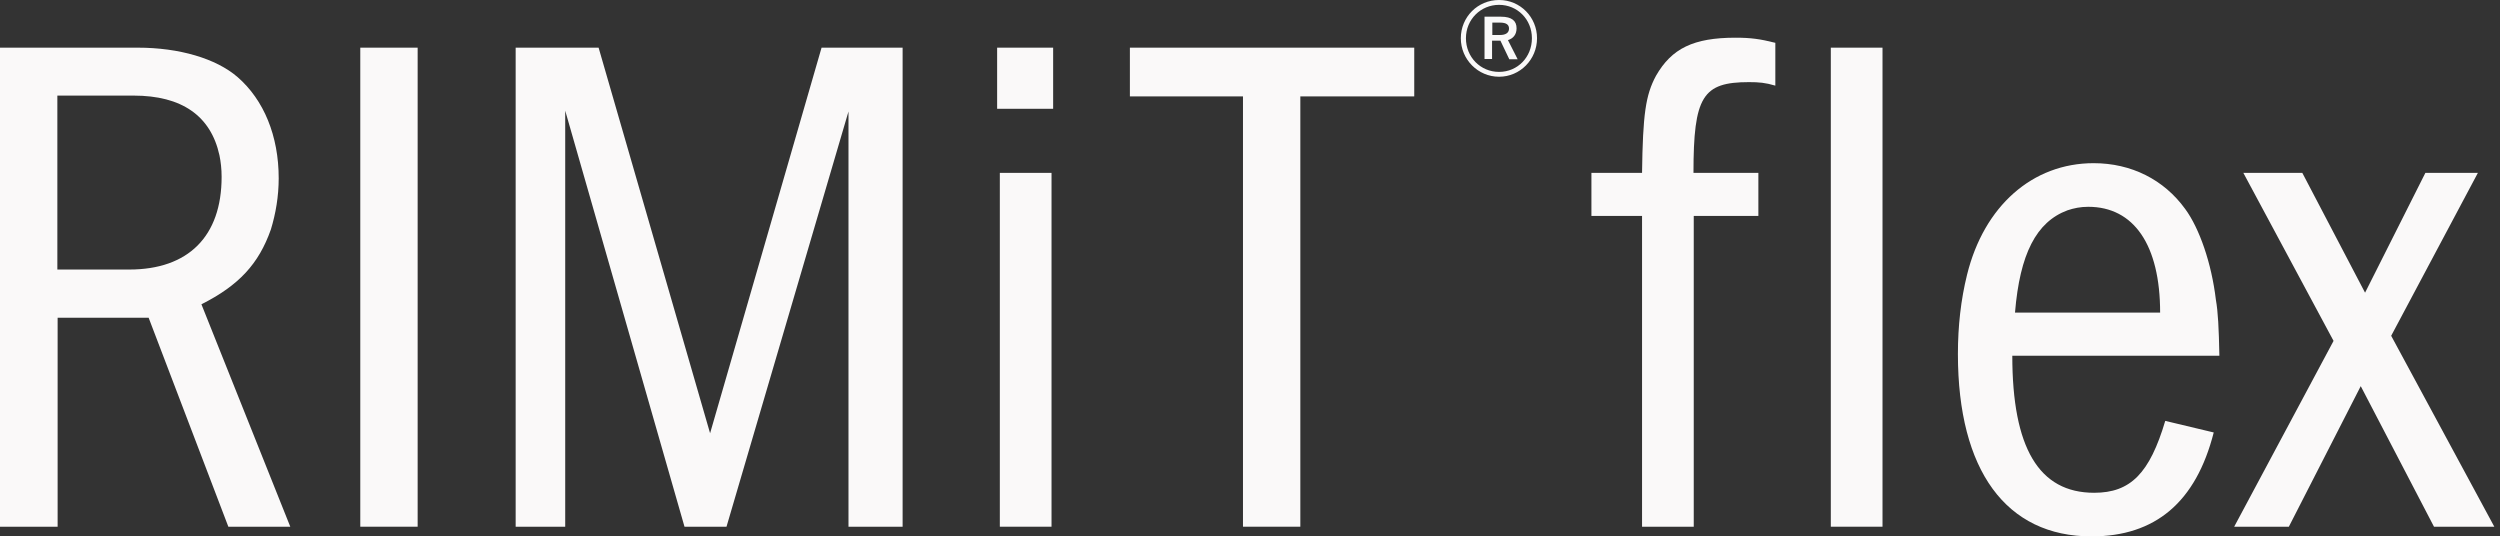 <svg width="261" height="56" viewBox="0 0 261 56" fill="none" xmlns="http://www.w3.org/2000/svg">
<rect x="0" y="0" width="261" height="56" fill="#333333" stroke="none"/>
<g clip-path="url(#clip0_1304_1496)">
<path d="M14.394 4.976C18.695 4.976 22.546 6.1 24.795 8.04C27.55 10.43 29.096 14.197 29.096 18.61C29.096 20.494 28.787 22.293 28.281 23.952C27.016 27.55 24.936 29.799 21.028 31.767L30.305 54.988H23.839L15.518 33.173H6.016V54.988H0V4.976H14.394ZM5.988 28.14H13.494C19.651 28.14 23.137 24.683 23.137 18.47C23.137 17.655 23.052 16.896 22.912 16.221C22.012 12.088 18.976 9.98 13.944 9.98H5.988V28.14Z" fill="#FAF9F9"/>
<path d="M43.602 4.976H37.614V54.988H43.602V4.976Z" fill="#FAF9F9"/>
<path d="M62.494 4.976L74.133 45.233L85.771 4.976H94.233V54.988H88.582V11.639L75.847 54.988H71.462L59.008 11.554V54.988H53.835V4.976H62.494Z" fill="#FAF9F9"/>
<path d="M104.101 4.976H109.948V11.357H104.101V4.976ZM109.779 54.988H104.382V18.048H109.779V54.988Z" fill="#FAF9F9"/>
<path d="M147.647 4.976V10.064H135.755V54.988H129.767V10.064H117.96V4.976H147.647Z" fill="#FAF9F9"/>
<path d="M160.466 3.992C160.466 6.213 158.695 8.012 156.502 8.012C154.309 8.012 152.51 6.213 152.51 3.992C152.51 1.771 154.281 0 156.502 0C158.723 0 160.466 1.799 160.466 3.992ZM153.044 3.992C153.044 5.96 154.562 7.506 156.502 7.506C158.442 7.506 159.932 5.96 159.932 3.992C159.932 2.024 158.414 0.506 156.502 0.506C154.591 0.506 153.044 2.024 153.044 3.992ZM156.699 1.743C157.852 1.743 158.33 2.193 158.33 2.952C158.33 3.627 157.964 4.02 157.43 4.189L158.442 6.185H157.57L156.643 4.245C156.643 4.245 156.474 4.245 156.39 4.245H155.771V6.157H154.984V1.743H156.699ZM155.799 3.655H156.587C157.233 3.655 157.542 3.402 157.542 2.98C157.542 2.586 157.261 2.361 156.615 2.361H155.799V3.655Z" fill="#FAF9F9"/>
<path d="M183.574 18.048V22.546H176.827V54.988H171.43V22.546H166.145V18.048H171.43C171.514 11.948 171.795 9.924 172.892 7.9C174.522 5.06 176.799 3.936 181.185 3.936C182.815 3.936 183.771 4.076 185.345 4.47V8.94C184.305 8.631 183.63 8.574 182.59 8.574C177.755 8.574 176.799 10.064 176.799 18.048H183.546H183.574Z" fill="#FAF9F9"/>
<path d="M196.534 4.976H191.137V54.988H196.534V4.976Z" fill="#FAF9F9"/>
<path d="M210.084 37.136C210.084 46.723 212.839 51.446 218.631 51.446C222.426 51.446 224.422 49.422 226.052 43.94L231.113 45.149C229.257 52.43 225.012 56 218.35 56C209.438 56 204.406 49.112 204.406 36.968C204.406 34.044 204.715 31.289 205.362 28.675C207.133 21.506 212.193 17.036 218.574 17.036C222.51 17.036 225.912 18.751 228.133 21.815C229.623 23.839 230.888 27.494 231.337 31.289C231.562 32.554 231.647 34.269 231.703 37.136H210.113H210.084ZM225.518 32.639C225.518 25.554 222.763 21.59 218.012 21.59C217.197 21.59 216.522 21.731 215.848 21.956C212.586 23.165 210.872 26.51 210.366 32.639H225.518Z" fill="#FAF9F9"/>
<path d="M240.361 18.048L246.912 30.558L253.209 18.048H258.691L249.639 35.056L260.406 54.988H254.108L246.462 40.313L238.956 54.988H233.249L243.623 35.59L234.205 18.048H240.361Z" fill="#FAF9F9"/>
</g>
<defs>
<clipPath id="clip0_1304_1496">
<rect width="260.406" height="56" fill="white"/>
</clipPath>
</defs>
</svg>
